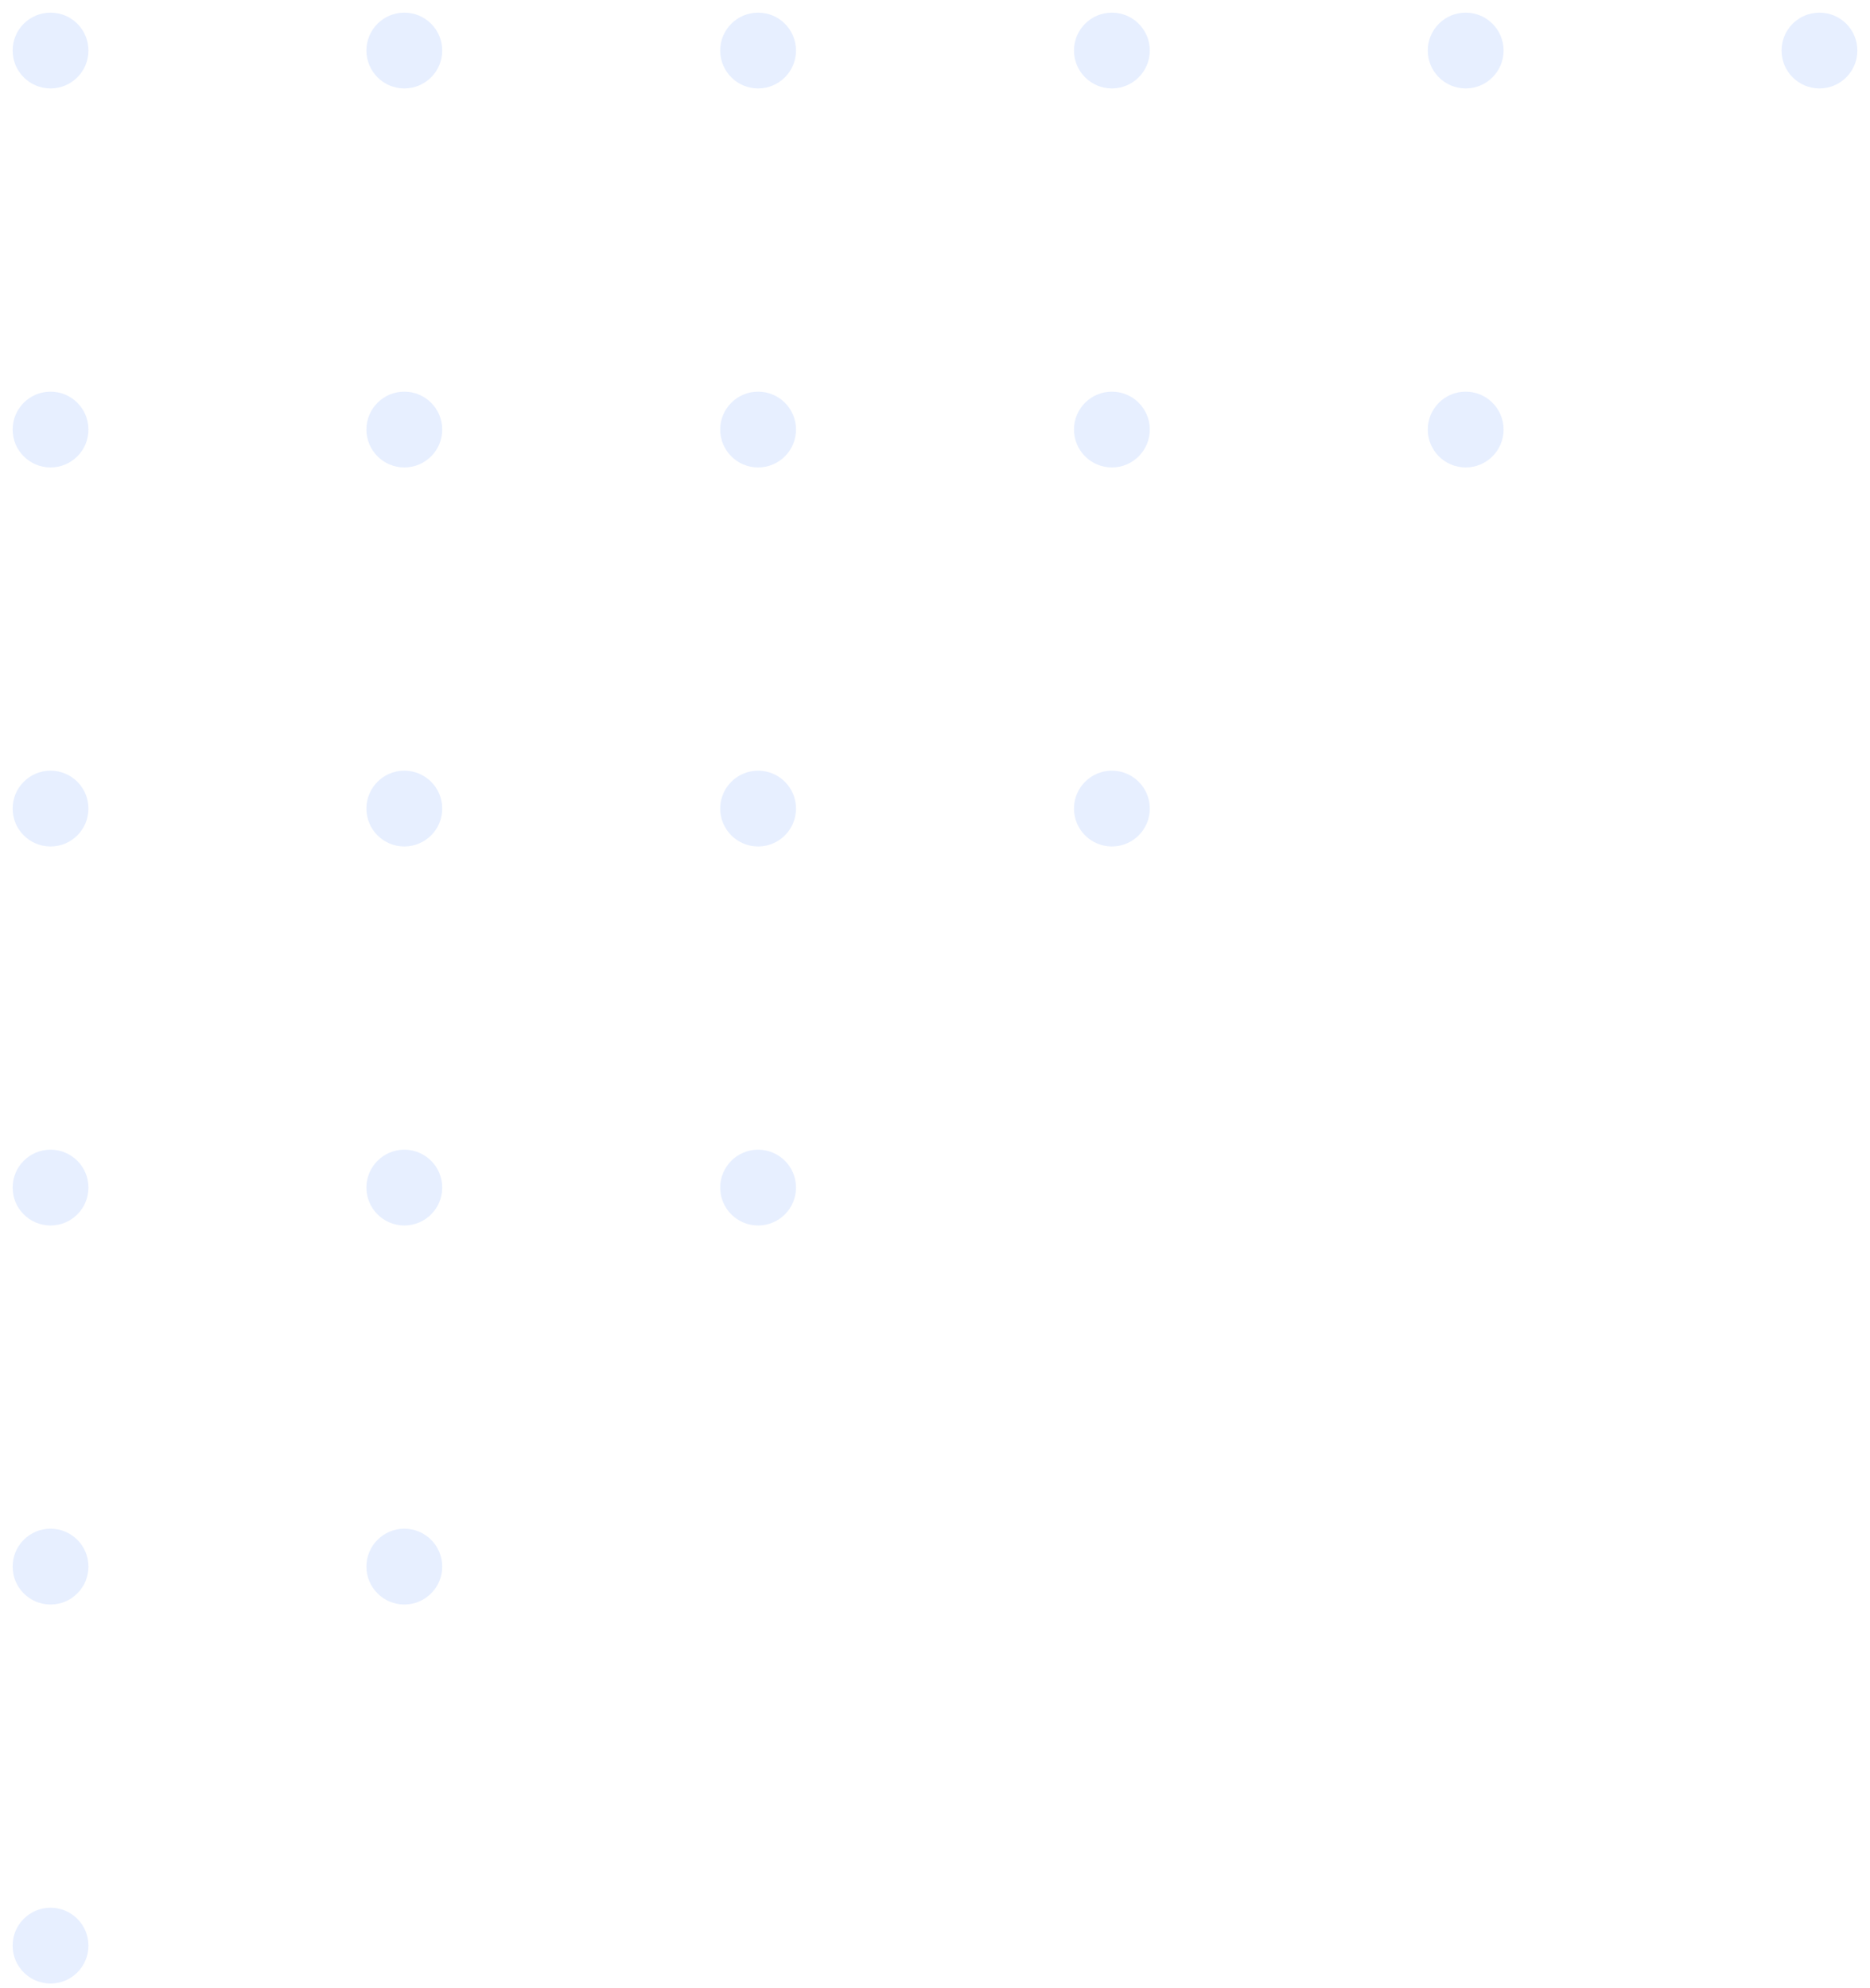 <svg xmlns="http://www.w3.org/2000/svg" width="111" height="118" viewBox="0 0 111 118">
  <path fill="#367CFF" fill-opacity=".445" fill-rule="evenodd" d="M172.25,2404.5 C173.493,2404.5 174.5,2405.507 174.5,2406.75 C174.5,2407.993 173.493,2409 172.25,2409 C171.007,2409 170,2407.993 170,2406.75 C170,2405.507 171.007,2404.5 172.25,2404.5 Z M172.25,2383.5 C173.493,2383.5 174.5,2384.507 174.5,2385.75 C174.5,2386.993 173.493,2388 172.25,2388 C171.007,2388 170,2386.993 170,2385.75 C170,2384.507 171.007,2383.5 172.25,2383.5 Z M194.75,2383.5 C195.993,2383.5 197,2384.507 197,2385.75 C197,2386.993 195.993,2388 194.75,2388 C193.507,2388 192.5,2386.993 192.5,2385.75 C192.5,2384.507 193.507,2383.5 194.75,2383.5 Z M172.25,2362.5 C173.493,2362.5 174.5,2363.507 174.5,2364.75 C174.5,2365.993 173.493,2367 172.25,2367 C171.007,2367 170,2365.993 170,2364.75 C170,2363.507 171.007,2362.5 172.25,2362.5 Z M194.75,2362.5 C195.993,2362.5 197,2363.507 197,2364.75 C197,2365.993 195.993,2367 194.75,2367 C193.507,2367 192.5,2365.993 192.5,2364.75 C192.5,2363.507 193.507,2362.5 194.75,2362.5 Z M217.25,2362.5 C218.493,2362.5 219.5,2363.507 219.5,2364.75 C219.5,2365.993 218.493,2367 217.25,2367 C216.007,2367 215,2365.993 215,2364.75 C215,2363.507 216.007,2362.5 217.25,2362.5 Z M172.25,2341.5 C173.493,2341.5 174.5,2342.507 174.5,2343.75 C174.5,2344.993 173.493,2346 172.25,2346 C171.007,2346 170,2344.993 170,2343.75 C170,2342.507 171.007,2341.5 172.25,2341.5 Z M194.75,2341.5 C195.993,2341.5 197,2342.507 197,2343.75 C197,2344.993 195.993,2346 194.75,2346 C193.507,2346 192.5,2344.993 192.5,2343.75 C192.5,2342.507 193.507,2341.5 194.75,2341.5 Z M217.25,2341.5 C218.493,2341.5 219.5,2342.507 219.5,2343.75 C219.5,2344.993 218.493,2346 217.25,2346 C216.007,2346 215,2344.993 215,2343.75 C215,2342.507 216.007,2341.5 217.25,2341.5 Z M239.75,2341.5 C240.993,2341.5 242,2342.507 242,2343.75 C242,2344.993 240.993,2346 239.75,2346 C238.507,2346 237.5,2344.993 237.5,2343.75 C237.5,2342.507 238.507,2341.5 239.75,2341.5 Z M172.25,2320.5 C173.493,2320.5 174.5,2321.507 174.5,2322.75 C174.5,2323.993 173.493,2325 172.25,2325 C171.007,2325 170,2323.993 170,2322.75 C170,2321.507 171.007,2320.5 172.25,2320.5 Z M194.75,2320.5 C195.993,2320.5 197,2321.507 197,2322.75 C197,2323.993 195.993,2325 194.75,2325 C193.507,2325 192.5,2323.993 192.5,2322.75 C192.5,2321.507 193.507,2320.5 194.75,2320.5 Z M217.25,2320.5 C218.493,2320.5 219.5,2321.507 219.5,2322.75 C219.5,2323.993 218.493,2325 217.25,2325 C216.007,2325 215,2323.993 215,2322.75 C215,2321.507 216.007,2320.5 217.25,2320.5 Z M239.75,2320.5 C240.993,2320.5 242,2321.507 242,2322.75 C242,2323.993 240.993,2325 239.75,2325 C238.507,2325 237.5,2323.993 237.5,2322.75 C237.5,2321.507 238.507,2320.5 239.75,2320.5 Z M262.25,2320.5 C263.493,2320.5 264.5,2321.507 264.5,2322.75 C264.5,2323.993 263.493,2325 262.25,2325 C261.007,2325 260,2323.993 260,2322.75 C260,2321.507 261.007,2320.5 262.25,2320.5 Z M172.25,2299.5 C173.493,2299.5 174.5,2300.507 174.5,2301.75 C174.5,2302.993 173.493,2304 172.25,2304 C171.007,2304 170,2302.993 170,2301.75 C170,2300.507 171.007,2299.5 172.25,2299.5 Z M194.75,2299.5 C195.993,2299.5 197,2300.507 197,2301.75 C197,2302.993 195.993,2304 194.75,2304 C193.507,2304 192.5,2302.993 192.5,2301.75 C192.5,2300.507 193.507,2299.5 194.75,2299.5 Z M217.25,2299.5 C218.493,2299.5 219.5,2300.507 219.5,2301.75 C219.5,2302.993 218.493,2304 217.25,2304 C216.007,2304 215,2302.993 215,2301.75 C215,2300.507 216.007,2299.5 217.25,2299.5 Z M239.75,2299.5 C240.993,2299.5 242,2300.507 242,2301.75 C242,2302.993 240.993,2304 239.75,2304 C238.507,2304 237.5,2302.993 237.5,2301.75 C237.5,2300.507 238.507,2299.5 239.75,2299.5 Z M262.25,2299.5 C263.493,2299.5 264.5,2300.507 264.5,2301.75 C264.5,2302.993 263.493,2304 262.25,2304 C261.007,2304 260,2302.993 260,2301.75 C260,2300.507 261.007,2299.5 262.25,2299.5 Z M284.75,2299.5 C285.993,2299.5 287,2300.507 287,2301.75 C287,2302.993 285.993,2304 284.75,2304 C283.507,2304 282.5,2302.993 282.5,2301.75 C282.5,2300.507 283.507,2299.5 284.75,2299.5 Z" opacity=".269" transform="matrix(0 1 1 0 -2298.75 -169.25)"/>
</svg>
